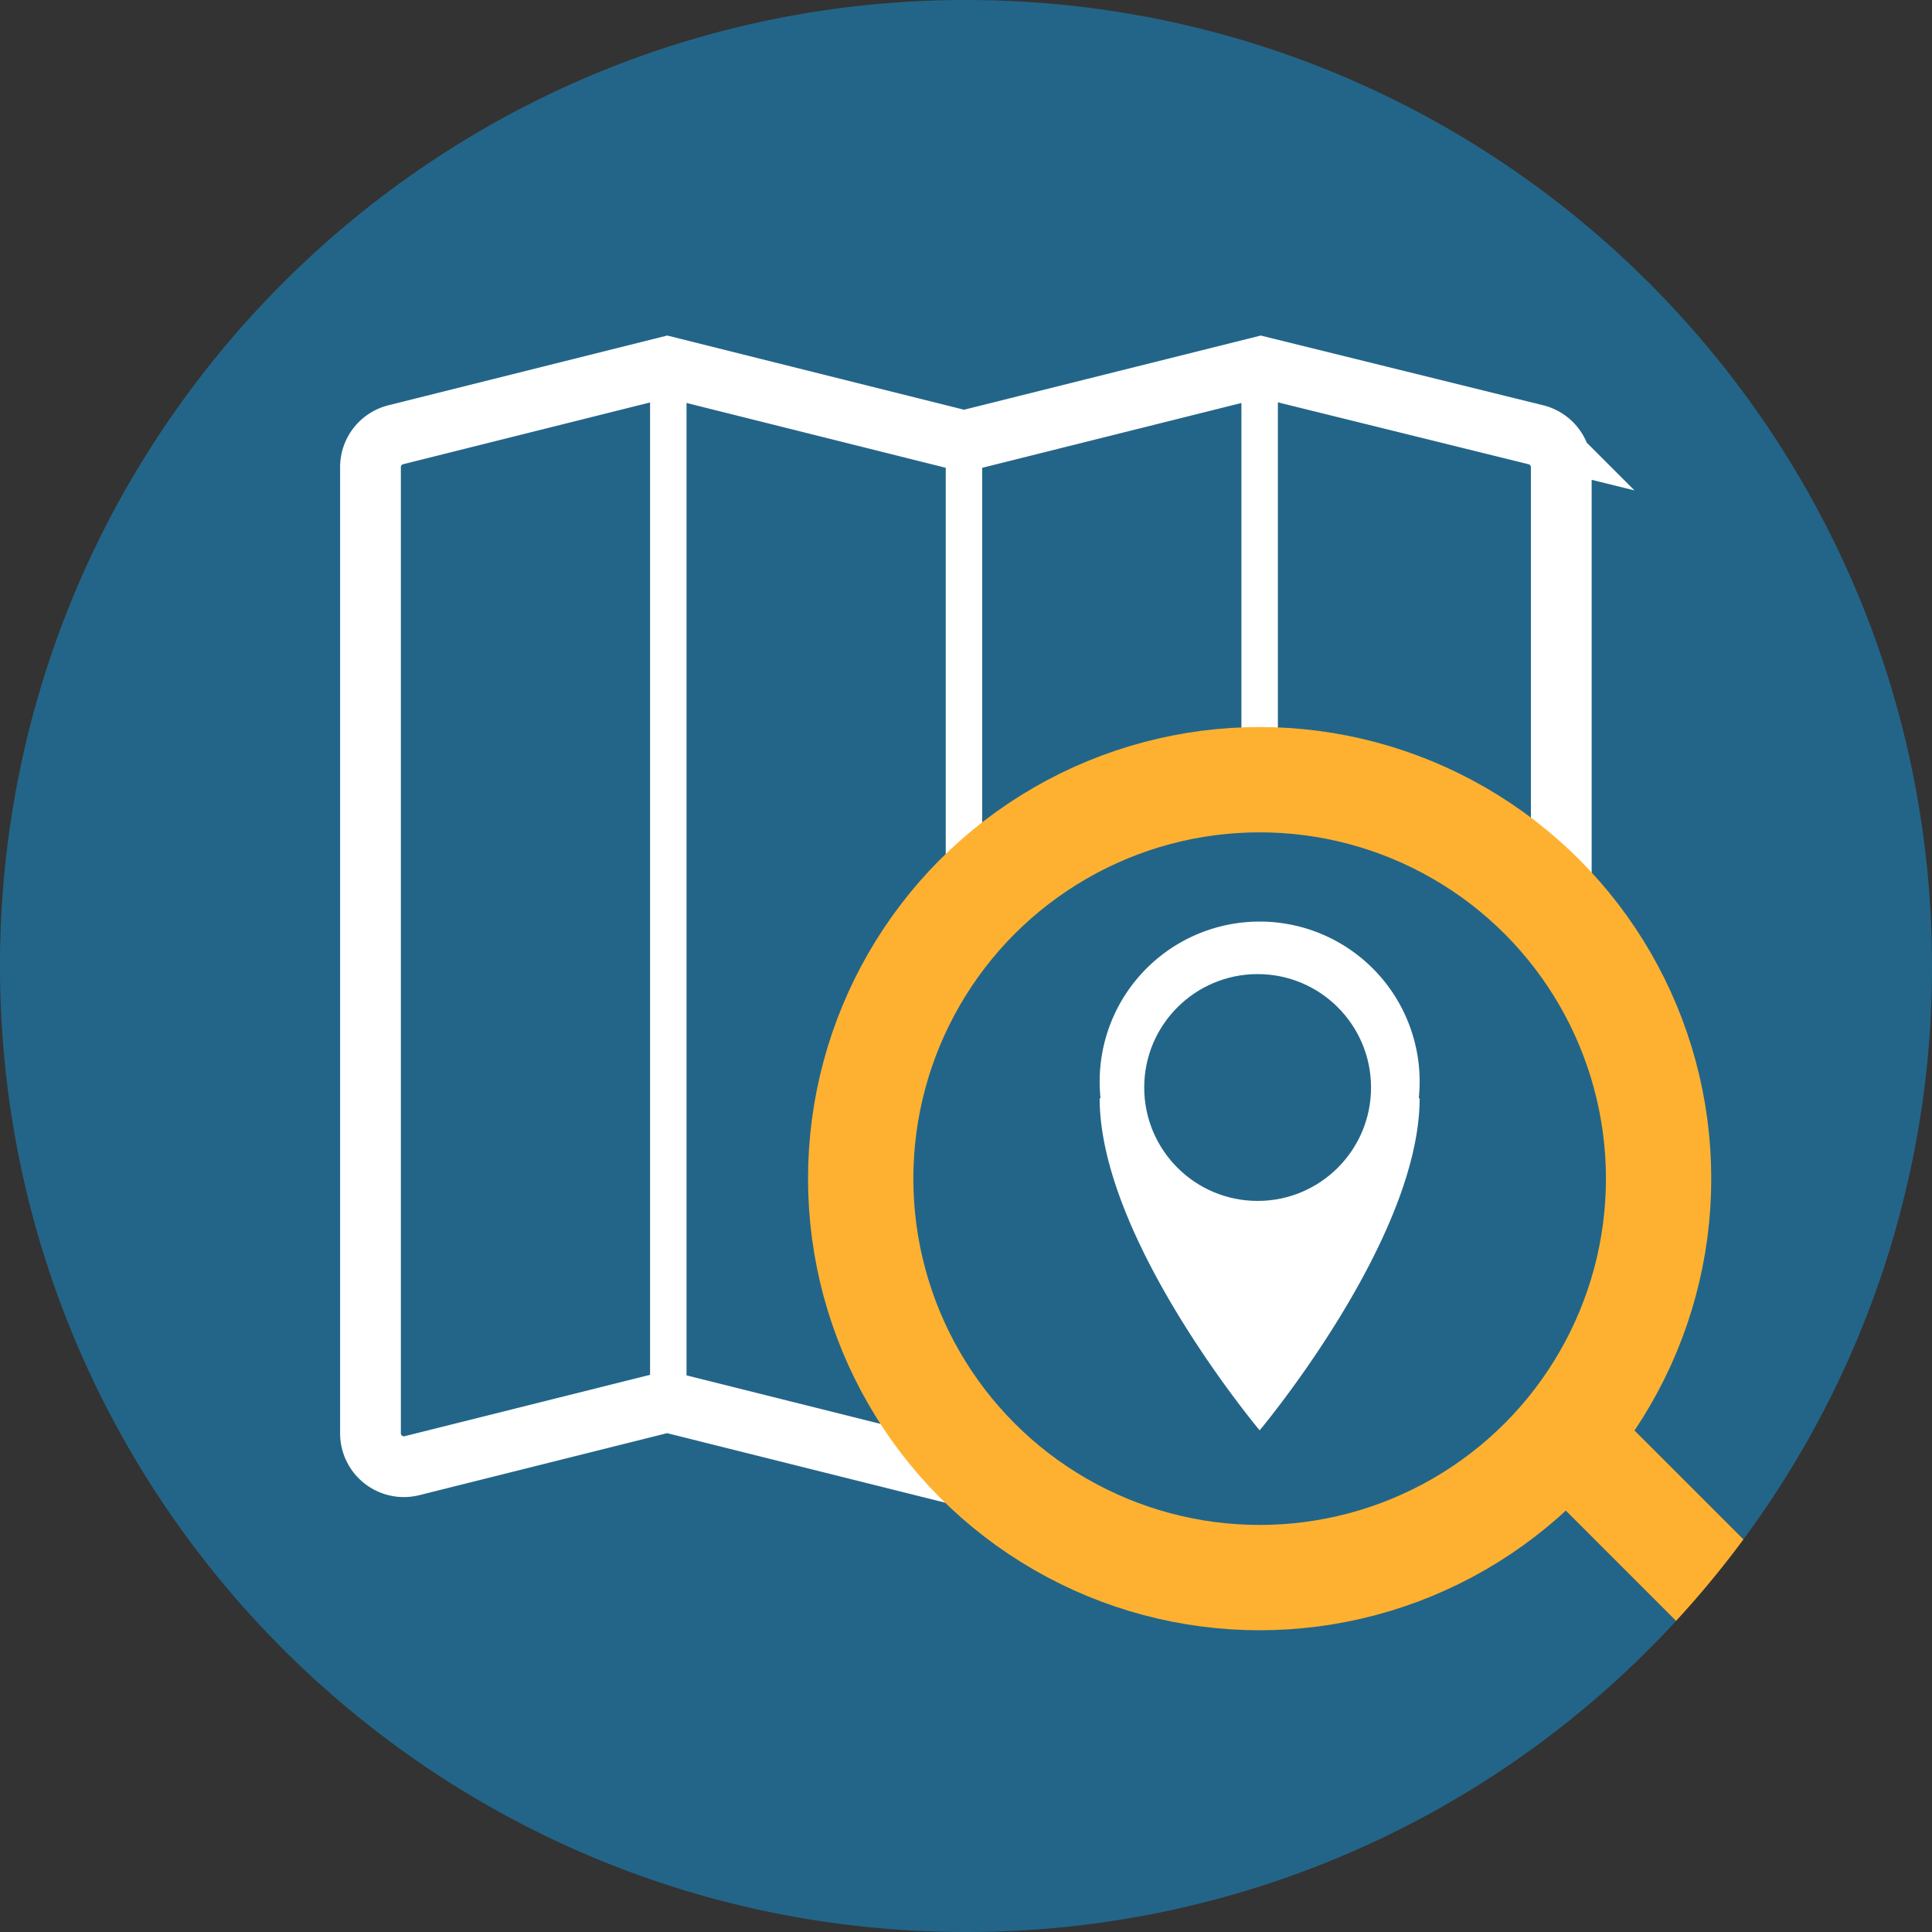 <svg id="Layer_1" data-name="Layer 1" xmlns="http://www.w3.org/2000/svg" viewBox="0 0 477 477"><rect x="0" y="0" width="477" height="477" fill="#333333" stroke="none"/><defs><style>.cls-1,.cls-5{fill:#236588;}.cls-2{fill:#feb131;}.cls-3,.cls-4{fill:none;stroke:#fff;}.cls-3,.cls-4,.cls-5{stroke-miterlimit:10;}.cls-3{stroke-width:15px;}.cls-4{stroke-width:9px;}.cls-5{stroke:#feb131;stroke-width:26px;}.cls-6{fill:#fff;}</style></defs><title>searchmap</title><path class="cls-1" d="M406.19,355.81l35.75,35.75A237.42,237.42,0,0,0,488.5,250C488.5,118.28,381.72,11.5,250,11.5S11.5,118.28,11.5,250,118.28,488.5,250,488.5a237.85,237.85,0,0,0,175.31-76.81l-37.5-37.5Z" transform="translate(-11.5 -11.5)"/><path class="cls-2" d="M406.19,355.81l-18.38,18.38,37.5,37.5a239.69,239.69,0,0,0,16.64-20.13Z" transform="translate(-11.5 -11.5)"/><path class="cls-3" d="M109.24,118.83l67-16.76,73.27,18.32,73.27-18.32,67.92,16.77a8.24,8.24,0,0,1,6.27,8V365.4a8.24,8.24,0,0,1-10.22,8l-64-15.79-73.27,18.32-73.27-18.32-63,15.76a8.24,8.24,0,0,1-10.24-8V126.83A8.24,8.24,0,0,1,109.24,118.83Z" transform="translate(-11.5 -11.5)"/><line class="cls-4" x1="165" y1="91" x2="165" y2="346"/><line class="cls-4" x1="238" y1="109" x2="238" y2="364"/><line class="cls-4" x1="311" y1="91" x2="311" y2="346"/><circle class="cls-5" cx="311" cy="291" r="98.5"/><path class="cls-6" d="M362,278.53a39.5,39.5,0,0,0-79,0,39.94,39.94,0,0,0,.21,4.11H283c0,34.95,39.5,82,39.5,82s39.5-47.07,39.5-82h-.21A39.94,39.94,0,0,0,362,278.53Z" transform="translate(-11.5 -11.5)"/><circle class="cls-1" cx="310.5" cy="268.5" r="28"/></svg>